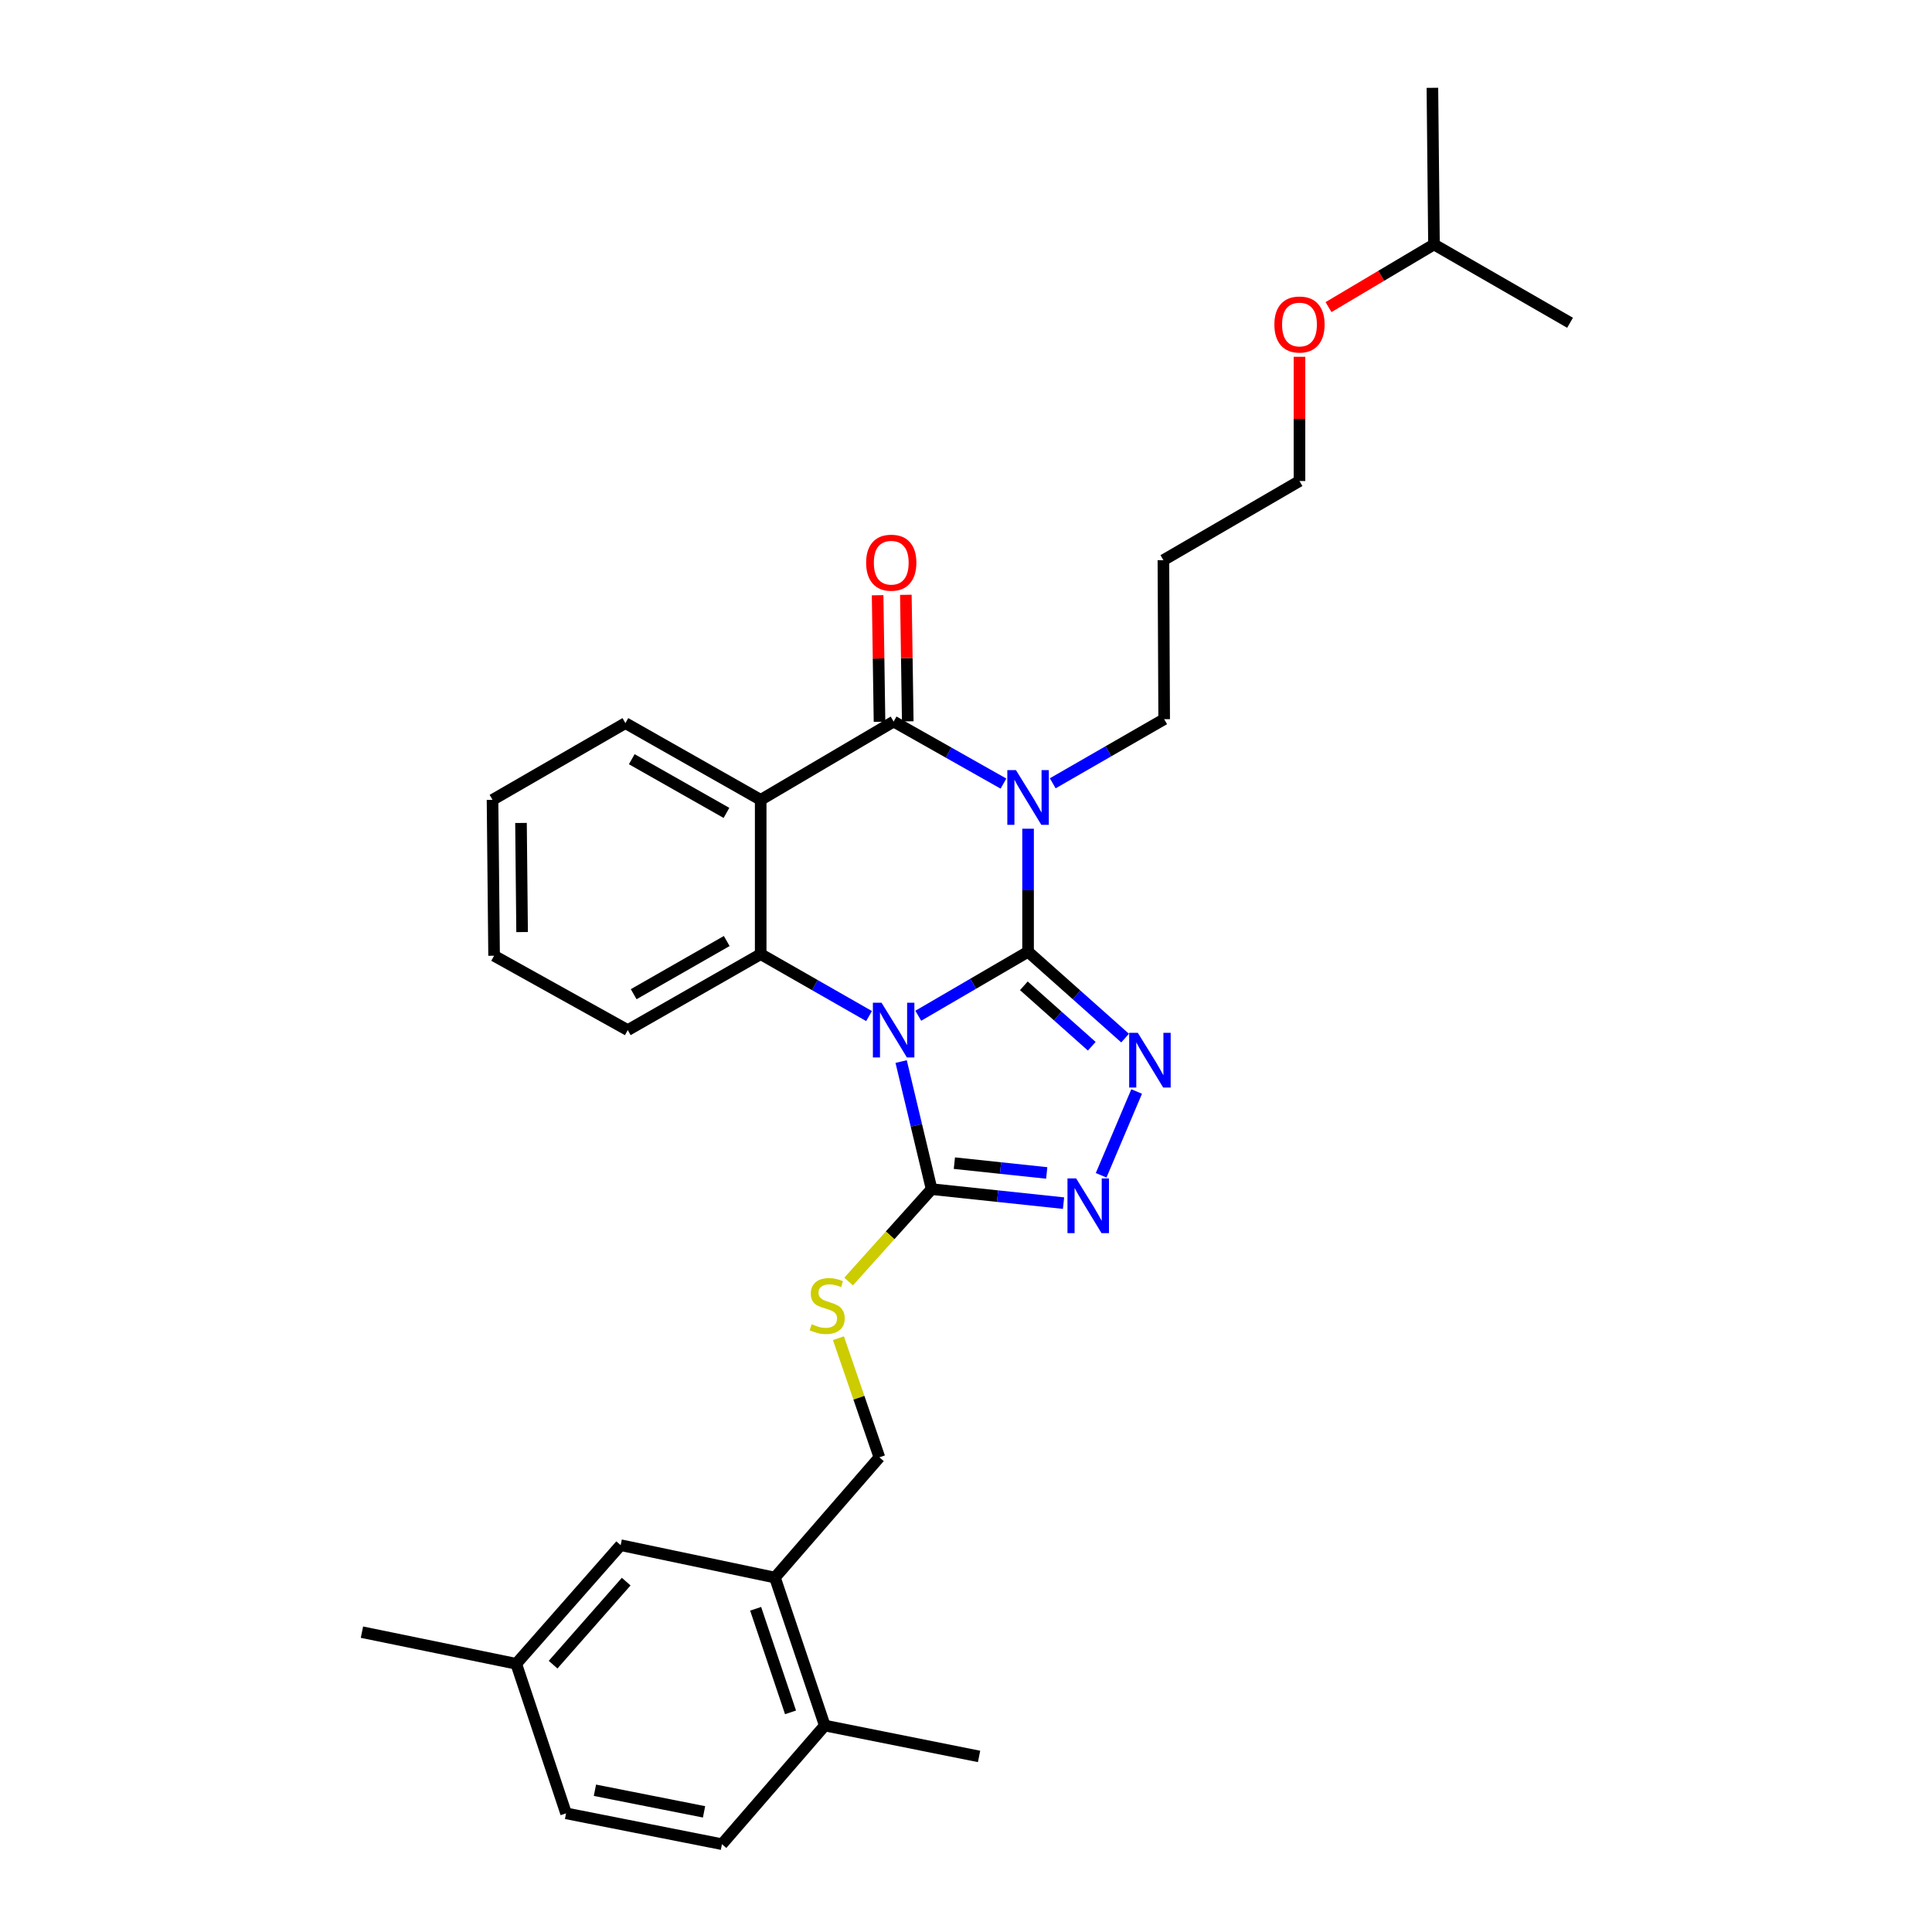 <?xml version='1.0' encoding='iso-8859-1'?>
<svg version='1.1' baseProfile='full'
              xmlns='http://www.w3.org/2000/svg'
                      xmlns:rdkit='http://www.rdkit.org/xml'
                      xmlns:xlink='http://www.w3.org/1999/xlink'
                  xml:space='preserve'
width='1000px' height='1000px' viewBox='0 0 1000 1000'>
<!-- END OF HEADER -->
<rect style='opacity:1.0;fill:#FFFFFF;stroke:none' width='1000' height='1000' x='0' y='0'> </rect>
<path class='bond-0' d='M 532.128,492.626 L 503.713,509.188' style='fill:none;fill-rule:evenodd;stroke:#000000;stroke-width:6px;stroke-linecap:butt;stroke-linejoin:miter;stroke-opacity:1' />
<path class='bond-0' d='M 503.713,509.188 L 475.298,525.75' style='fill:none;fill-rule:evenodd;stroke:#0000FF;stroke-width:6px;stroke-linecap:butt;stroke-linejoin:miter;stroke-opacity:1' />
<path class='bond-1' d='M 532.128,492.626 L 532.128,460.783' style='fill:none;fill-rule:evenodd;stroke:#000000;stroke-width:6px;stroke-linecap:butt;stroke-linejoin:miter;stroke-opacity:1' />
<path class='bond-1' d='M 532.128,460.783 L 532.128,428.941' style='fill:none;fill-rule:evenodd;stroke:#0000FF;stroke-width:6px;stroke-linecap:butt;stroke-linejoin:miter;stroke-opacity:1' />
<path class='bond-3' d='M 532.128,492.626 L 557.238,514.971' style='fill:none;fill-rule:evenodd;stroke:#000000;stroke-width:6px;stroke-linecap:butt;stroke-linejoin:miter;stroke-opacity:1' />
<path class='bond-3' d='M 557.238,514.971 L 582.348,537.317' style='fill:none;fill-rule:evenodd;stroke:#0000FF;stroke-width:6px;stroke-linecap:butt;stroke-linejoin:miter;stroke-opacity:1' />
<path class='bond-3' d='M 529.943,510.25 L 547.52,525.892' style='fill:none;fill-rule:evenodd;stroke:#000000;stroke-width:6px;stroke-linecap:butt;stroke-linejoin:miter;stroke-opacity:1' />
<path class='bond-3' d='M 547.52,525.892 L 565.097,541.534' style='fill:none;fill-rule:evenodd;stroke:#0000FF;stroke-width:6px;stroke-linecap:butt;stroke-linejoin:miter;stroke-opacity:1' />
<path class='bond-5' d='M 449.823,525.914 L 421.777,509.887' style='fill:none;fill-rule:evenodd;stroke:#0000FF;stroke-width:6px;stroke-linecap:butt;stroke-linejoin:miter;stroke-opacity:1' />
<path class='bond-5' d='M 421.777,509.887 L 393.732,493.86' style='fill:none;fill-rule:evenodd;stroke:#000000;stroke-width:6px;stroke-linecap:butt;stroke-linejoin:miter;stroke-opacity:1' />
<path class='bond-6' d='M 466.43,549.46 L 474.314,582.477' style='fill:none;fill-rule:evenodd;stroke:#0000FF;stroke-width:6px;stroke-linecap:butt;stroke-linejoin:miter;stroke-opacity:1' />
<path class='bond-6' d='M 474.314,582.477 L 482.198,615.494' style='fill:none;fill-rule:evenodd;stroke:#000000;stroke-width:6px;stroke-linecap:butt;stroke-linejoin:miter;stroke-opacity:1' />
<path class='bond-2' d='M 519.39,405.589 L 490.967,389.533' style='fill:none;fill-rule:evenodd;stroke:#0000FF;stroke-width:6px;stroke-linecap:butt;stroke-linejoin:miter;stroke-opacity:1' />
<path class='bond-2' d='M 490.967,389.533 L 462.544,373.477' style='fill:none;fill-rule:evenodd;stroke:#000000;stroke-width:6px;stroke-linecap:butt;stroke-linejoin:miter;stroke-opacity:1' />
<path class='bond-14' d='M 544.9,405.434 L 573.737,388.838' style='fill:none;fill-rule:evenodd;stroke:#0000FF;stroke-width:6px;stroke-linecap:butt;stroke-linejoin:miter;stroke-opacity:1' />
<path class='bond-14' d='M 573.737,388.838 L 602.573,372.243' style='fill:none;fill-rule:evenodd;stroke:#000000;stroke-width:6px;stroke-linecap:butt;stroke-linejoin:miter;stroke-opacity:1' />
<path class='bond-4' d='M 462.544,373.477 L 393.732,414.003' style='fill:none;fill-rule:evenodd;stroke:#000000;stroke-width:6px;stroke-linecap:butt;stroke-linejoin:miter;stroke-opacity:1' />
<path class='bond-10' d='M 469.853,373.367 L 469.362,340.621' style='fill:none;fill-rule:evenodd;stroke:#000000;stroke-width:6px;stroke-linecap:butt;stroke-linejoin:miter;stroke-opacity:1' />
<path class='bond-10' d='M 469.362,340.621 L 468.87,307.875' style='fill:none;fill-rule:evenodd;stroke:#FF0000;stroke-width:6px;stroke-linecap:butt;stroke-linejoin:miter;stroke-opacity:1' />
<path class='bond-10' d='M 455.236,373.587 L 454.745,340.841' style='fill:none;fill-rule:evenodd;stroke:#000000;stroke-width:6px;stroke-linecap:butt;stroke-linejoin:miter;stroke-opacity:1' />
<path class='bond-10' d='M 454.745,340.841 L 454.254,308.094' style='fill:none;fill-rule:evenodd;stroke:#FF0000;stroke-width:6px;stroke-linecap:butt;stroke-linejoin:miter;stroke-opacity:1' />
<path class='bond-7' d='M 588.33,564.958 L 569.948,608.329' style='fill:none;fill-rule:evenodd;stroke:#0000FF;stroke-width:6px;stroke-linecap:butt;stroke-linejoin:miter;stroke-opacity:1' />
<path class='bond-16' d='M 393.732,414.003 L 323.709,374.289' style='fill:none;fill-rule:evenodd;stroke:#000000;stroke-width:6px;stroke-linecap:butt;stroke-linejoin:miter;stroke-opacity:1' />
<path class='bond-16' d='M 376.017,420.761 L 327.001,392.962' style='fill:none;fill-rule:evenodd;stroke:#000000;stroke-width:6px;stroke-linecap:butt;stroke-linejoin:miter;stroke-opacity:1' />
<path class='bond-31' d='M 393.732,414.003 L 393.732,493.86' style='fill:none;fill-rule:evenodd;stroke:#000000;stroke-width:6px;stroke-linecap:butt;stroke-linejoin:miter;stroke-opacity:1' />
<path class='bond-18' d='M 393.732,493.86 L 324.927,533.184' style='fill:none;fill-rule:evenodd;stroke:#000000;stroke-width:6px;stroke-linecap:butt;stroke-linejoin:miter;stroke-opacity:1' />
<path class='bond-18' d='M 376.157,487.067 L 327.994,514.594' style='fill:none;fill-rule:evenodd;stroke:#000000;stroke-width:6px;stroke-linecap:butt;stroke-linejoin:miter;stroke-opacity:1' />
<path class='bond-8' d='M 482.198,615.494 L 460.721,639.407' style='fill:none;fill-rule:evenodd;stroke:#000000;stroke-width:6px;stroke-linecap:butt;stroke-linejoin:miter;stroke-opacity:1' />
<path class='bond-8' d='M 460.721,639.407 L 439.245,663.32' style='fill:none;fill-rule:evenodd;stroke:#CCCC00;stroke-width:6px;stroke-linecap:butt;stroke-linejoin:miter;stroke-opacity:1' />
<path class='bond-30' d='M 482.198,615.494 L 516.343,619.117' style='fill:none;fill-rule:evenodd;stroke:#000000;stroke-width:6px;stroke-linecap:butt;stroke-linejoin:miter;stroke-opacity:1' />
<path class='bond-30' d='M 516.343,619.117 L 550.487,622.739' style='fill:none;fill-rule:evenodd;stroke:#0000FF;stroke-width:6px;stroke-linecap:butt;stroke-linejoin:miter;stroke-opacity:1' />
<path class='bond-30' d='M 493.984,602.044 L 517.885,604.58' style='fill:none;fill-rule:evenodd;stroke:#000000;stroke-width:6px;stroke-linecap:butt;stroke-linejoin:miter;stroke-opacity:1' />
<path class='bond-30' d='M 517.885,604.58 L 541.786,607.115' style='fill:none;fill-rule:evenodd;stroke:#0000FF;stroke-width:6px;stroke-linecap:butt;stroke-linejoin:miter;stroke-opacity:1' />
<path class='bond-11' d='M 433.972,692.64 L 444.571,723.472' style='fill:none;fill-rule:evenodd;stroke:#CCCC00;stroke-width:6px;stroke-linecap:butt;stroke-linejoin:miter;stroke-opacity:1' />
<path class='bond-11' d='M 444.571,723.472 L 455.17,754.305' style='fill:none;fill-rule:evenodd;stroke:#000000;stroke-width:6px;stroke-linecap:butt;stroke-linejoin:miter;stroke-opacity:1' />
<path class='bond-9' d='M 401.106,816.547 L 455.17,754.305' style='fill:none;fill-rule:evenodd;stroke:#000000;stroke-width:6px;stroke-linecap:butt;stroke-linejoin:miter;stroke-opacity:1' />
<path class='bond-12' d='M 401.106,816.547 L 426.899,893.14' style='fill:none;fill-rule:evenodd;stroke:#000000;stroke-width:6px;stroke-linecap:butt;stroke-linejoin:miter;stroke-opacity:1' />
<path class='bond-12' d='M 391.121,832.701 L 409.176,886.316' style='fill:none;fill-rule:evenodd;stroke:#000000;stroke-width:6px;stroke-linecap:butt;stroke-linejoin:miter;stroke-opacity:1' />
<path class='bond-13' d='M 401.106,816.547 L 321.248,799.776' style='fill:none;fill-rule:evenodd;stroke:#000000;stroke-width:6px;stroke-linecap:butt;stroke-linejoin:miter;stroke-opacity:1' />
<path class='bond-15' d='M 426.899,893.14 L 373.68,954.545' style='fill:none;fill-rule:evenodd;stroke:#000000;stroke-width:6px;stroke-linecap:butt;stroke-linejoin:miter;stroke-opacity:1' />
<path class='bond-22' d='M 426.899,893.14 L 506.765,909.123' style='fill:none;fill-rule:evenodd;stroke:#000000;stroke-width:6px;stroke-linecap:butt;stroke-linejoin:miter;stroke-opacity:1' />
<path class='bond-17' d='M 321.248,799.776 L 267.201,861.182' style='fill:none;fill-rule:evenodd;stroke:#000000;stroke-width:6px;stroke-linecap:butt;stroke-linejoin:miter;stroke-opacity:1' />
<path class='bond-17' d='M 324.115,818.646 L 286.281,861.63' style='fill:none;fill-rule:evenodd;stroke:#000000;stroke-width:6px;stroke-linecap:butt;stroke-linejoin:miter;stroke-opacity:1' />
<path class='bond-20' d='M 602.573,372.243 L 602.175,289.941' style='fill:none;fill-rule:evenodd;stroke:#000000;stroke-width:6px;stroke-linecap:butt;stroke-linejoin:miter;stroke-opacity:1' />
<path class='bond-33' d='M 373.68,954.545 L 292.994,938.579' style='fill:none;fill-rule:evenodd;stroke:#000000;stroke-width:6px;stroke-linecap:butt;stroke-linejoin:miter;stroke-opacity:1' />
<path class='bond-33' d='M 364.415,937.81 L 307.935,926.633' style='fill:none;fill-rule:evenodd;stroke:#000000;stroke-width:6px;stroke-linecap:butt;stroke-linejoin:miter;stroke-opacity:1' />
<path class='bond-26' d='M 323.709,374.289 L 254.929,414.003' style='fill:none;fill-rule:evenodd;stroke:#000000;stroke-width:6px;stroke-linecap:butt;stroke-linejoin:miter;stroke-opacity:1' />
<path class='bond-19' d='M 267.201,861.182 L 292.994,938.579' style='fill:none;fill-rule:evenodd;stroke:#000000;stroke-width:6px;stroke-linecap:butt;stroke-linejoin:miter;stroke-opacity:1' />
<path class='bond-25' d='M 267.201,861.182 L 187.343,844.801' style='fill:none;fill-rule:evenodd;stroke:#000000;stroke-width:6px;stroke-linecap:butt;stroke-linejoin:miter;stroke-opacity:1' />
<path class='bond-27' d='M 324.927,533.184 L 255.741,494.689' style='fill:none;fill-rule:evenodd;stroke:#000000;stroke-width:6px;stroke-linecap:butt;stroke-linejoin:miter;stroke-opacity:1' />
<path class='bond-23' d='M 602.175,289.941 L 672.612,248.976' style='fill:none;fill-rule:evenodd;stroke:#000000;stroke-width:6px;stroke-linecap:butt;stroke-linejoin:miter;stroke-opacity:1' />
<path class='bond-21' d='M 672.612,184.672 L 672.612,216.824' style='fill:none;fill-rule:evenodd;stroke:#FF0000;stroke-width:6px;stroke-linecap:butt;stroke-linejoin:miter;stroke-opacity:1' />
<path class='bond-21' d='M 672.612,216.824 L 672.612,248.976' style='fill:none;fill-rule:evenodd;stroke:#000000;stroke-width:6px;stroke-linecap:butt;stroke-linejoin:miter;stroke-opacity:1' />
<path class='bond-24' d='M 687.636,158.959 L 714.932,142.745' style='fill:none;fill-rule:evenodd;stroke:#FF0000;stroke-width:6px;stroke-linecap:butt;stroke-linejoin:miter;stroke-opacity:1' />
<path class='bond-24' d='M 714.932,142.745 L 742.228,126.53' style='fill:none;fill-rule:evenodd;stroke:#000000;stroke-width:6px;stroke-linecap:butt;stroke-linejoin:miter;stroke-opacity:1' />
<path class='bond-28' d='M 742.228,126.53 L 741.408,45.455' style='fill:none;fill-rule:evenodd;stroke:#000000;stroke-width:6px;stroke-linecap:butt;stroke-linejoin:miter;stroke-opacity:1' />
<path class='bond-29' d='M 742.228,126.53 L 812.657,167.072' style='fill:none;fill-rule:evenodd;stroke:#000000;stroke-width:6px;stroke-linecap:butt;stroke-linejoin:miter;stroke-opacity:1' />
<path class='bond-32' d='M 254.929,414.003 L 255.741,494.689' style='fill:none;fill-rule:evenodd;stroke:#000000;stroke-width:6px;stroke-linecap:butt;stroke-linejoin:miter;stroke-opacity:1' />
<path class='bond-32' d='M 269.669,425.958 L 270.237,482.439' style='fill:none;fill-rule:evenodd;stroke:#000000;stroke-width:6px;stroke-linecap:butt;stroke-linejoin:miter;stroke-opacity:1' />
<path  class='atom-1' d='M 456.284 519.024
L 465.564 534.024
Q 466.484 535.504, 467.964 538.184
Q 469.444 540.864, 469.524 541.024
L 469.524 519.024
L 473.284 519.024
L 473.284 547.344
L 469.404 547.344
L 459.444 530.944
Q 458.284 529.024, 457.044 526.824
Q 455.844 524.624, 455.484 523.944
L 455.484 547.344
L 451.804 547.344
L 451.804 519.024
L 456.284 519.024
' fill='#0000FF'/>
<path  class='atom-2' d='M 525.868 398.625
L 535.148 413.625
Q 536.068 415.105, 537.548 417.785
Q 539.028 420.465, 539.108 420.625
L 539.108 398.625
L 542.868 398.625
L 542.868 426.945
L 538.988 426.945
L 529.028 410.545
Q 527.868 408.625, 526.628 406.425
Q 525.428 404.225, 525.068 403.545
L 525.068 426.945
L 521.388 426.945
L 521.388 398.625
L 525.868 398.625
' fill='#0000FF'/>
<path  class='atom-4' d='M 588.939 534.593
L 598.219 549.593
Q 599.139 551.073, 600.619 553.753
Q 602.099 556.433, 602.179 556.593
L 602.179 534.593
L 605.939 534.593
L 605.939 562.913
L 602.059 562.913
L 592.099 546.513
Q 590.939 544.593, 589.699 542.393
Q 588.499 540.193, 588.139 539.513
L 588.139 562.913
L 584.459 562.913
L 584.459 534.593
L 588.939 534.593
' fill='#0000FF'/>
<path  class='atom-8' d='M 557.006 609.935
L 566.286 624.935
Q 567.206 626.415, 568.686 629.095
Q 570.166 631.775, 570.246 631.935
L 570.246 609.935
L 574.006 609.935
L 574.006 638.255
L 570.126 638.255
L 560.166 621.855
Q 559.006 619.935, 557.766 617.735
Q 556.566 615.535, 556.206 614.855
L 556.206 638.255
L 552.526 638.255
L 552.526 609.935
L 557.006 609.935
' fill='#0000FF'/>
<path  class='atom-9' d='M 420.142 685.402
Q 420.462 685.522, 421.782 686.082
Q 423.102 686.642, 424.542 687.002
Q 426.022 687.322, 427.462 687.322
Q 430.142 687.322, 431.702 686.042
Q 433.262 684.722, 433.262 682.442
Q 433.262 680.882, 432.462 679.922
Q 431.702 678.962, 430.502 678.442
Q 429.302 677.922, 427.302 677.322
Q 424.782 676.562, 423.262 675.842
Q 421.782 675.122, 420.702 673.602
Q 419.662 672.082, 419.662 669.522
Q 419.662 665.962, 422.062 663.762
Q 424.502 661.562, 429.302 661.562
Q 432.582 661.562, 436.302 663.122
L 435.382 666.202
Q 431.982 664.802, 429.422 664.802
Q 426.662 664.802, 425.142 665.962
Q 423.622 667.082, 423.662 669.042
Q 423.662 670.562, 424.422 671.482
Q 425.222 672.402, 426.342 672.922
Q 427.502 673.442, 429.422 674.042
Q 431.982 674.842, 433.502 675.642
Q 435.022 676.442, 436.102 678.082
Q 437.222 679.682, 437.222 682.442
Q 437.222 686.362, 434.582 688.482
Q 431.982 690.562, 427.622 690.562
Q 425.102 690.562, 423.182 690.002
Q 421.302 689.482, 419.062 688.562
L 420.142 685.402
' fill='#CCCC00'/>
<path  class='atom-11' d='M 448.31 291.247
Q 448.31 284.447, 451.67 280.647
Q 455.03 276.847, 461.31 276.847
Q 467.59 276.847, 470.95 280.647
Q 474.31 284.447, 474.31 291.247
Q 474.31 298.127, 470.91 302.047
Q 467.51 305.927, 461.31 305.927
Q 455.07 305.927, 451.67 302.047
Q 448.31 298.167, 448.31 291.247
M 461.31 302.727
Q 465.63 302.727, 467.95 299.847
Q 470.31 296.927, 470.31 291.247
Q 470.31 285.687, 467.95 282.887
Q 465.63 280.047, 461.31 280.047
Q 456.99 280.047, 454.63 282.847
Q 452.31 285.647, 452.31 291.247
Q 452.31 296.967, 454.63 299.847
Q 456.99 302.727, 461.31 302.727
' fill='#FF0000'/>
<path  class='atom-22' d='M 659.612 167.964
Q 659.612 161.164, 662.972 157.364
Q 666.332 153.564, 672.612 153.564
Q 678.892 153.564, 682.252 157.364
Q 685.612 161.164, 685.612 167.964
Q 685.612 174.844, 682.212 178.764
Q 678.812 182.644, 672.612 182.644
Q 666.372 182.644, 662.972 178.764
Q 659.612 174.884, 659.612 167.964
M 672.612 179.444
Q 676.932 179.444, 679.252 176.564
Q 681.612 173.644, 681.612 167.964
Q 681.612 162.404, 679.252 159.604
Q 676.932 156.764, 672.612 156.764
Q 668.292 156.764, 665.932 159.564
Q 663.612 162.364, 663.612 167.964
Q 663.612 173.684, 665.932 176.564
Q 668.292 179.444, 672.612 179.444
' fill='#FF0000'/>
</svg>
